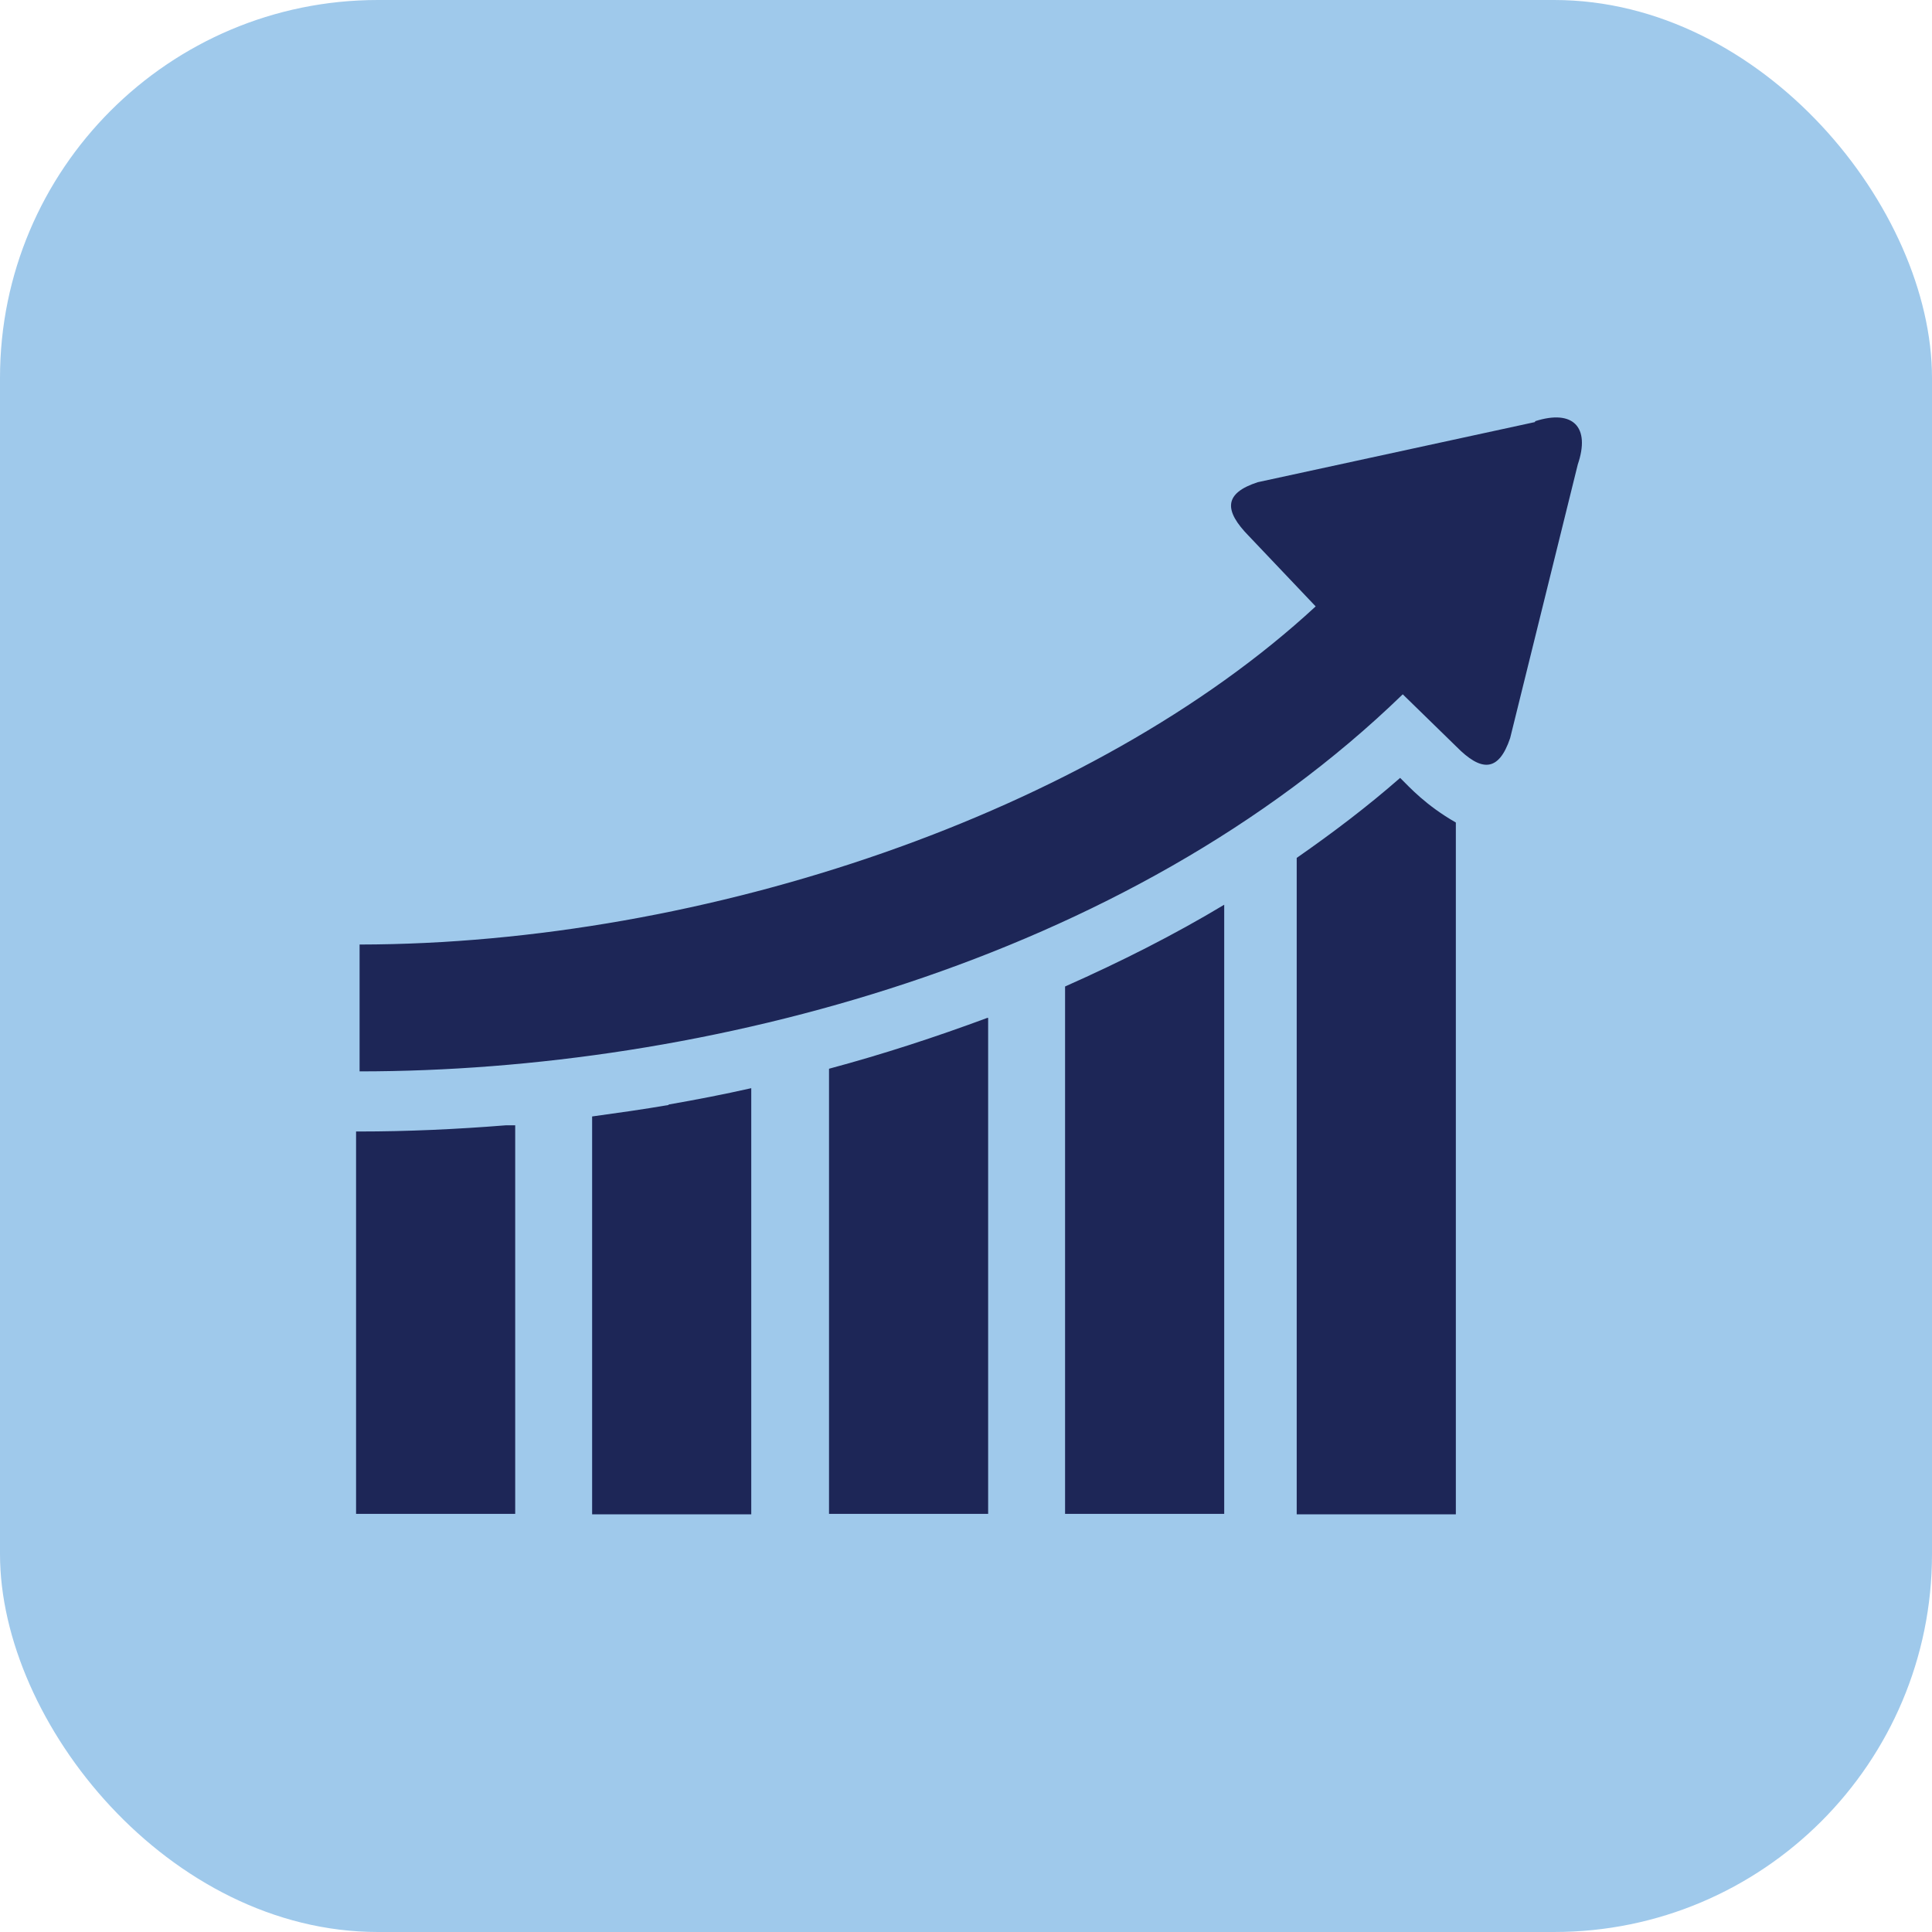 <?xml version="1.0" encoding="UTF-8"?> <svg xmlns="http://www.w3.org/2000/svg" id="Layer_2" data-name="Layer 2" viewBox="0 0 511.61 511.61"><defs><style> .cls-1 { fill: #1d2657; } .cls-1, .cls-2 { stroke-width: 0px; } .cls-2 { fill: #9fc9eb; } </style></defs><g id="Layer_1-2" data-name="Layer 1"><rect class="cls-2" x="0" width="511.61" height="511.61" rx="100.06" ry="100.06"></rect><path class="cls-1" d="m177.05,292.49c7.37-1.29,14.63-2.69,21.89-4.33v112.84h-42.14v-105.35c6.79-.94,13.46-1.87,20.25-3.04v-.12Zm166.33-65.2v173.71h42.14v-183.19c-7.96-4.57-12.17-9.25-14.75-11.82-8.54,7.49-17.79,14.51-27.39,21.19v.12Zm-248.27,72.34h-.82v101.25h42.14v-102.89h-2.46c-13.11,1.05-26.1,1.64-38.86,1.64Zm186.93,101.25h42.14v-161.3c-13.23,7.96-27.39,15.1-42.14,21.65,0,0,0,139.64,0,139.64Zm-62.51-117.75v117.75h42.14v-131.33h-.23c-13.58,5.03-27.51,9.6-41.9,13.46v.12Zm186.93-171.36l-73.39,15.92c-9.01,2.93-9.01,7.49-2.34,14.28l17.67,18.61c-59.11,54.66-161.53,89.43-253.18,89.54v33.59c91.07,0,203.2-29.03,276.24-99.85l14.16,13.81c6.67,6.79,11.24,6.79,14.28-2.22l17.91-72.46c3.39-9.95-1.29-14.63-11.24-11.47l-.12.23Z"></path></g></svg> 